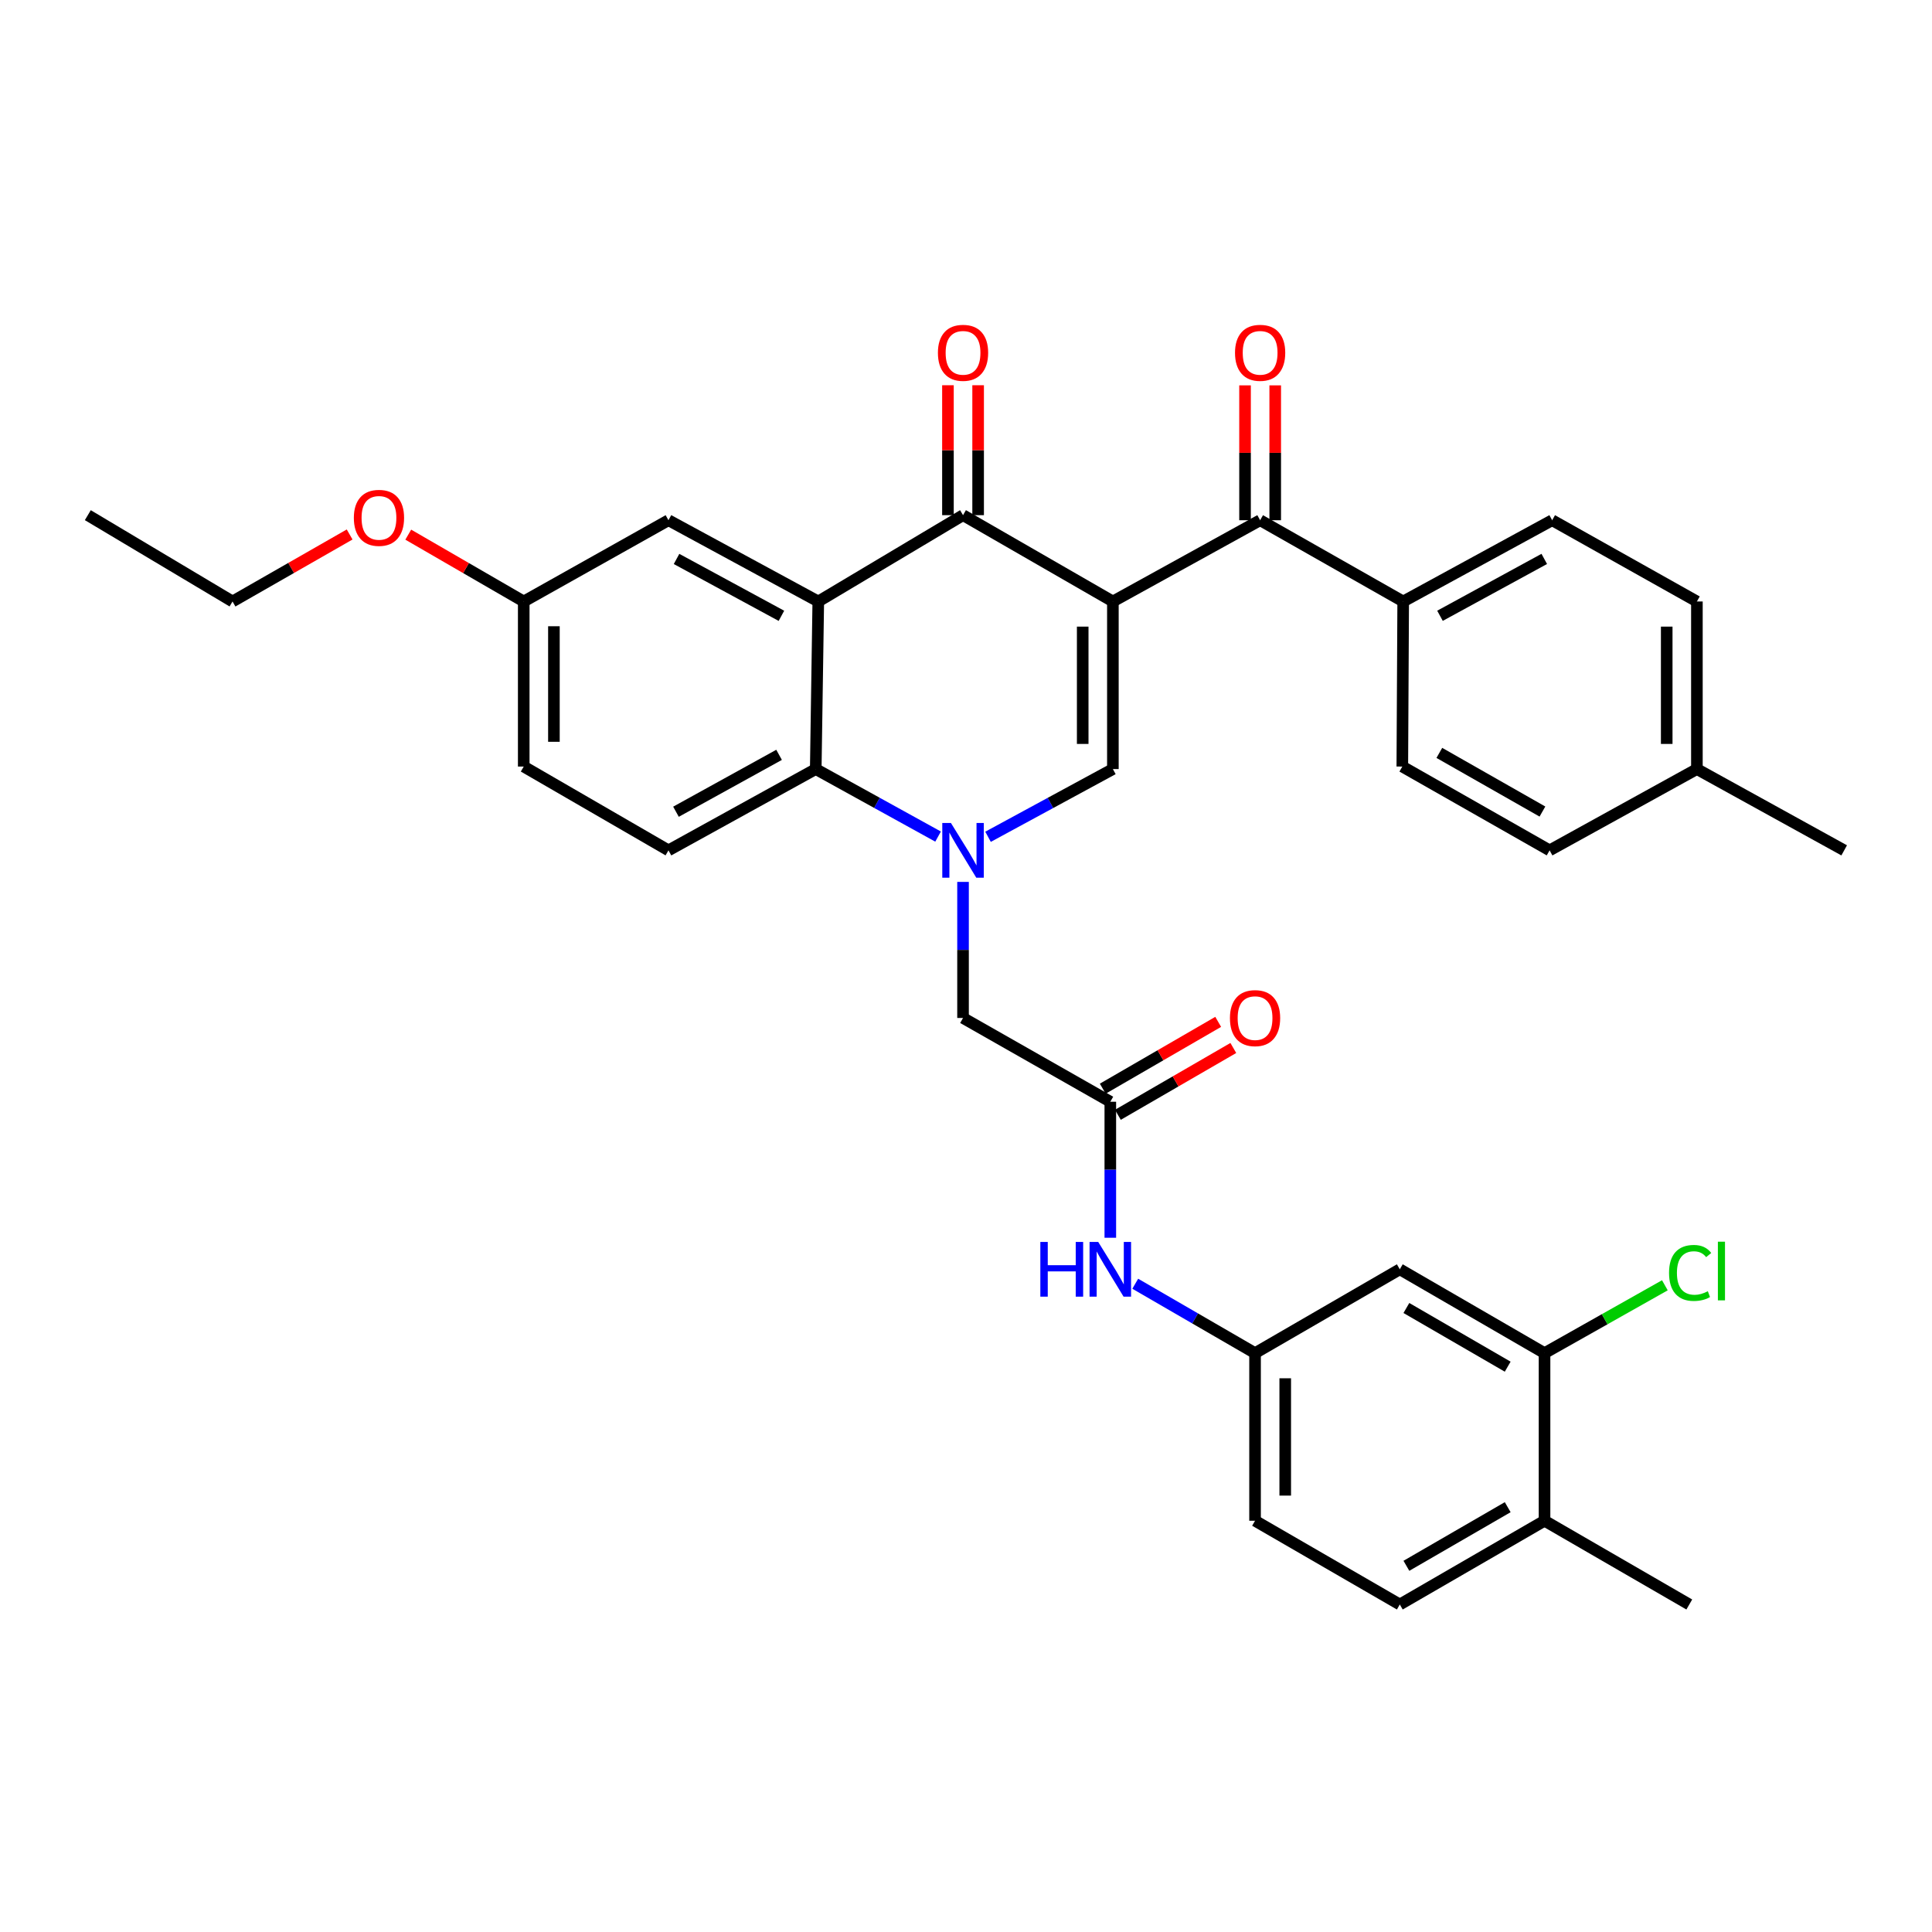 <?xml version='1.0' encoding='iso-8859-1'?>
<svg version='1.1' baseProfile='full'
              xmlns='http://www.w3.org/2000/svg'
                      xmlns:rdkit='http://www.rdkit.org/xml'
                      xmlns:xlink='http://www.w3.org/1999/xlink'
                  xml:space='preserve'
width='1000px' height='1000px' viewBox='0 0 1000 1000'>
<!-- END OF HEADER -->
<rect style='opacity:1.0;fill:#FFFFFF;stroke:none' width='1000' height='1000' x='0' y='0'> </rect>
<path class='bond-1' d='M 576.025,311.326 L 498.464,266.648' style='fill:none;fill-rule:evenodd;stroke:#000000;stroke-width:6px;stroke-linecap:butt;stroke-linejoin:miter;stroke-opacity:1' />
<path class='bond-2' d='M 576.025,311.326 L 576.025,398.069' style='fill:none;fill-rule:evenodd;stroke:#000000;stroke-width:6px;stroke-linecap:butt;stroke-linejoin:miter;stroke-opacity:1' />
<path class='bond-2' d='M 560.404,324.337 L 560.404,385.058' style='fill:none;fill-rule:evenodd;stroke:#000000;stroke-width:6px;stroke-linecap:butt;stroke-linejoin:miter;stroke-opacity:1' />
<path class='bond-5' d='M 576.025,311.326 L 652.241,269.269' style='fill:none;fill-rule:evenodd;stroke:#000000;stroke-width:6px;stroke-linecap:butt;stroke-linejoin:miter;stroke-opacity:1' />
<path class='bond-0' d='M 511.41,433.121 L 543.717,415.595' style='fill:none;fill-rule:evenodd;stroke:#0000FF;stroke-width:6px;stroke-linecap:butt;stroke-linejoin:miter;stroke-opacity:1' />
<path class='bond-0' d='M 543.717,415.595 L 576.025,398.069' style='fill:none;fill-rule:evenodd;stroke:#000000;stroke-width:6px;stroke-linecap:butt;stroke-linejoin:miter;stroke-opacity:1' />
<path class='bond-4' d='M 485.547,433.014 L 453.889,415.542' style='fill:none;fill-rule:evenodd;stroke:#0000FF;stroke-width:6px;stroke-linecap:butt;stroke-linejoin:miter;stroke-opacity:1' />
<path class='bond-4' d='M 453.889,415.542 L 422.23,398.069' style='fill:none;fill-rule:evenodd;stroke:#000000;stroke-width:6px;stroke-linecap:butt;stroke-linejoin:miter;stroke-opacity:1' />
<path class='bond-7' d='M 498.464,456.472 L 498.464,491.684' style='fill:none;fill-rule:evenodd;stroke:#0000FF;stroke-width:6px;stroke-linecap:butt;stroke-linejoin:miter;stroke-opacity:1' />
<path class='bond-7' d='M 498.464,491.684 L 498.464,526.895' style='fill:none;fill-rule:evenodd;stroke:#000000;stroke-width:6px;stroke-linecap:butt;stroke-linejoin:miter;stroke-opacity:1' />
<path class='bond-3' d='M 498.464,266.648 L 423.541,311.326' style='fill:none;fill-rule:evenodd;stroke:#000000;stroke-width:6px;stroke-linecap:butt;stroke-linejoin:miter;stroke-opacity:1' />
<path class='bond-14' d='M 506.275,266.648 L 506.275,233.023' style='fill:none;fill-rule:evenodd;stroke:#000000;stroke-width:6px;stroke-linecap:butt;stroke-linejoin:miter;stroke-opacity:1' />
<path class='bond-14' d='M 506.275,233.023 L 506.275,199.397' style='fill:none;fill-rule:evenodd;stroke:#FF0000;stroke-width:6px;stroke-linecap:butt;stroke-linejoin:miter;stroke-opacity:1' />
<path class='bond-14' d='M 490.653,266.648 L 490.653,233.023' style='fill:none;fill-rule:evenodd;stroke:#000000;stroke-width:6px;stroke-linecap:butt;stroke-linejoin:miter;stroke-opacity:1' />
<path class='bond-14' d='M 490.653,233.023 L 490.653,199.397' style='fill:none;fill-rule:evenodd;stroke:#FF0000;stroke-width:6px;stroke-linecap:butt;stroke-linejoin:miter;stroke-opacity:1' />
<path class='bond-11' d='M 423.541,311.326 L 345.997,269.269' style='fill:none;fill-rule:evenodd;stroke:#000000;stroke-width:6px;stroke-linecap:butt;stroke-linejoin:miter;stroke-opacity:1' />
<path class='bond-11' d='M 404.462,318.749 L 350.181,289.309' style='fill:none;fill-rule:evenodd;stroke:#000000;stroke-width:6px;stroke-linecap:butt;stroke-linejoin:miter;stroke-opacity:1' />
<path class='bond-34' d='M 423.541,311.326 L 422.23,398.069' style='fill:none;fill-rule:evenodd;stroke:#000000;stroke-width:6px;stroke-linecap:butt;stroke-linejoin:miter;stroke-opacity:1' />
<path class='bond-10' d='M 422.23,398.069 L 345.997,440.143' style='fill:none;fill-rule:evenodd;stroke:#000000;stroke-width:6px;stroke-linecap:butt;stroke-linejoin:miter;stroke-opacity:1' />
<path class='bond-10' d='M 403.247,390.703 L 349.884,420.155' style='fill:none;fill-rule:evenodd;stroke:#000000;stroke-width:6px;stroke-linecap:butt;stroke-linejoin:miter;stroke-opacity:1' />
<path class='bond-13' d='M 652.241,269.269 L 726.288,311.326' style='fill:none;fill-rule:evenodd;stroke:#000000;stroke-width:6px;stroke-linecap:butt;stroke-linejoin:miter;stroke-opacity:1' />
<path class='bond-16' d='M 660.052,269.269 L 660.052,234.366' style='fill:none;fill-rule:evenodd;stroke:#000000;stroke-width:6px;stroke-linecap:butt;stroke-linejoin:miter;stroke-opacity:1' />
<path class='bond-16' d='M 660.052,234.366 L 660.052,199.463' style='fill:none;fill-rule:evenodd;stroke:#FF0000;stroke-width:6px;stroke-linecap:butt;stroke-linejoin:miter;stroke-opacity:1' />
<path class='bond-16' d='M 644.43,269.269 L 644.43,234.366' style='fill:none;fill-rule:evenodd;stroke:#000000;stroke-width:6px;stroke-linecap:butt;stroke-linejoin:miter;stroke-opacity:1' />
<path class='bond-16' d='M 644.43,234.366 L 644.43,199.463' style='fill:none;fill-rule:evenodd;stroke:#FF0000;stroke-width:6px;stroke-linecap:butt;stroke-linejoin:miter;stroke-opacity:1' />
<path class='bond-6' d='M 574.697,570.263 L 498.464,526.895' style='fill:none;fill-rule:evenodd;stroke:#000000;stroke-width:6px;stroke-linecap:butt;stroke-linejoin:miter;stroke-opacity:1' />
<path class='bond-12' d='M 574.697,570.263 L 574.697,605.462' style='fill:none;fill-rule:evenodd;stroke:#000000;stroke-width:6px;stroke-linecap:butt;stroke-linejoin:miter;stroke-opacity:1' />
<path class='bond-12' d='M 574.697,605.462 L 574.697,640.66' style='fill:none;fill-rule:evenodd;stroke:#0000FF;stroke-width:6px;stroke-linecap:butt;stroke-linejoin:miter;stroke-opacity:1' />
<path class='bond-18' d='M 578.611,577.022 L 608.486,559.728' style='fill:none;fill-rule:evenodd;stroke:#000000;stroke-width:6px;stroke-linecap:butt;stroke-linejoin:miter;stroke-opacity:1' />
<path class='bond-18' d='M 608.486,559.728 L 638.361,542.433' style='fill:none;fill-rule:evenodd;stroke:#FF0000;stroke-width:6px;stroke-linecap:butt;stroke-linejoin:miter;stroke-opacity:1' />
<path class='bond-18' d='M 570.784,563.503 L 600.659,546.208' style='fill:none;fill-rule:evenodd;stroke:#000000;stroke-width:6px;stroke-linecap:butt;stroke-linejoin:miter;stroke-opacity:1' />
<path class='bond-18' d='M 600.659,546.208 L 630.534,528.914' style='fill:none;fill-rule:evenodd;stroke:#FF0000;stroke-width:6px;stroke-linecap:butt;stroke-linejoin:miter;stroke-opacity:1' />
<path class='bond-8' d='M 799.449,700.382 L 724.535,656.989' style='fill:none;fill-rule:evenodd;stroke:#000000;stroke-width:6px;stroke-linecap:butt;stroke-linejoin:miter;stroke-opacity:1' />
<path class='bond-8' d='M 780.382,707.391 L 727.942,677.015' style='fill:none;fill-rule:evenodd;stroke:#000000;stroke-width:6px;stroke-linecap:butt;stroke-linejoin:miter;stroke-opacity:1' />
<path class='bond-23' d='M 799.449,700.382 L 830.59,682.821' style='fill:none;fill-rule:evenodd;stroke:#000000;stroke-width:6px;stroke-linecap:butt;stroke-linejoin:miter;stroke-opacity:1' />
<path class='bond-23' d='M 830.59,682.821 L 861.731,665.26' style='fill:none;fill-rule:evenodd;stroke:#00CC00;stroke-width:6px;stroke-linecap:butt;stroke-linejoin:miter;stroke-opacity:1' />
<path class='bond-37' d='M 799.449,700.382 L 799.449,787.134' style='fill:none;fill-rule:evenodd;stroke:#000000;stroke-width:6px;stroke-linecap:butt;stroke-linejoin:miter;stroke-opacity:1' />
<path class='bond-9' d='M 724.535,656.989 L 649.612,700.382' style='fill:none;fill-rule:evenodd;stroke:#000000;stroke-width:6px;stroke-linecap:butt;stroke-linejoin:miter;stroke-opacity:1' />
<path class='bond-24' d='M 345.997,440.143 L 271.083,396.767' style='fill:none;fill-rule:evenodd;stroke:#000000;stroke-width:6px;stroke-linecap:butt;stroke-linejoin:miter;stroke-opacity:1' />
<path class='bond-22' d='M 345.997,269.269 L 271.083,311.326' style='fill:none;fill-rule:evenodd;stroke:#000000;stroke-width:6px;stroke-linecap:butt;stroke-linejoin:miter;stroke-opacity:1' />
<path class='bond-15' d='M 587.602,664.463 L 618.607,682.423' style='fill:none;fill-rule:evenodd;stroke:#0000FF;stroke-width:6px;stroke-linecap:butt;stroke-linejoin:miter;stroke-opacity:1' />
<path class='bond-15' d='M 618.607,682.423 L 649.612,700.382' style='fill:none;fill-rule:evenodd;stroke:#000000;stroke-width:6px;stroke-linecap:butt;stroke-linejoin:miter;stroke-opacity:1' />
<path class='bond-19' d='M 726.288,311.326 L 803.398,269.269' style='fill:none;fill-rule:evenodd;stroke:#000000;stroke-width:6px;stroke-linecap:butt;stroke-linejoin:miter;stroke-opacity:1' />
<path class='bond-19' d='M 745.334,318.732 L 799.311,289.292' style='fill:none;fill-rule:evenodd;stroke:#000000;stroke-width:6px;stroke-linecap:butt;stroke-linejoin:miter;stroke-opacity:1' />
<path class='bond-20' d='M 726.288,311.326 L 725.836,396.767' style='fill:none;fill-rule:evenodd;stroke:#000000;stroke-width:6px;stroke-linecap:butt;stroke-linejoin:miter;stroke-opacity:1' />
<path class='bond-25' d='M 649.612,700.382 L 649.612,787.134' style='fill:none;fill-rule:evenodd;stroke:#000000;stroke-width:6px;stroke-linecap:butt;stroke-linejoin:miter;stroke-opacity:1' />
<path class='bond-25' d='M 665.233,713.395 L 665.233,774.121' style='fill:none;fill-rule:evenodd;stroke:#000000;stroke-width:6px;stroke-linecap:butt;stroke-linejoin:miter;stroke-opacity:1' />
<path class='bond-17' d='M 799.449,787.134 L 724.535,830.484' style='fill:none;fill-rule:evenodd;stroke:#000000;stroke-width:6px;stroke-linecap:butt;stroke-linejoin:miter;stroke-opacity:1' />
<path class='bond-17' d='M 780.388,780.115 L 727.948,810.46' style='fill:none;fill-rule:evenodd;stroke:#000000;stroke-width:6px;stroke-linecap:butt;stroke-linejoin:miter;stroke-opacity:1' />
<path class='bond-30' d='M 799.449,787.134 L 874.372,830.484' style='fill:none;fill-rule:evenodd;stroke:#000000;stroke-width:6px;stroke-linecap:butt;stroke-linejoin:miter;stroke-opacity:1' />
<path class='bond-26' d='M 803.398,269.269 L 878.312,311.326' style='fill:none;fill-rule:evenodd;stroke:#000000;stroke-width:6px;stroke-linecap:butt;stroke-linejoin:miter;stroke-opacity:1' />
<path class='bond-27' d='M 725.836,396.767 L 802.07,440.143' style='fill:none;fill-rule:evenodd;stroke:#000000;stroke-width:6px;stroke-linecap:butt;stroke-linejoin:miter;stroke-opacity:1' />
<path class='bond-27' d='M 744.997,389.696 L 798.36,420.059' style='fill:none;fill-rule:evenodd;stroke:#000000;stroke-width:6px;stroke-linecap:butt;stroke-linejoin:miter;stroke-opacity:1' />
<path class='bond-21' d='M 724.535,830.484 L 649.612,787.134' style='fill:none;fill-rule:evenodd;stroke:#000000;stroke-width:6px;stroke-linecap:butt;stroke-linejoin:miter;stroke-opacity:1' />
<path class='bond-29' d='M 271.083,311.326 L 241.199,294.03' style='fill:none;fill-rule:evenodd;stroke:#000000;stroke-width:6px;stroke-linecap:butt;stroke-linejoin:miter;stroke-opacity:1' />
<path class='bond-29' d='M 241.199,294.03 L 211.315,276.735' style='fill:none;fill-rule:evenodd;stroke:#FF0000;stroke-width:6px;stroke-linecap:butt;stroke-linejoin:miter;stroke-opacity:1' />
<path class='bond-36' d='M 271.083,311.326 L 271.083,396.767' style='fill:none;fill-rule:evenodd;stroke:#000000;stroke-width:6px;stroke-linecap:butt;stroke-linejoin:miter;stroke-opacity:1' />
<path class='bond-36' d='M 286.704,324.142 L 286.704,383.951' style='fill:none;fill-rule:evenodd;stroke:#000000;stroke-width:6px;stroke-linecap:butt;stroke-linejoin:miter;stroke-opacity:1' />
<path class='bond-35' d='M 878.312,311.326 L 878.312,398.069' style='fill:none;fill-rule:evenodd;stroke:#000000;stroke-width:6px;stroke-linecap:butt;stroke-linejoin:miter;stroke-opacity:1' />
<path class='bond-35' d='M 862.69,324.337 L 862.69,385.058' style='fill:none;fill-rule:evenodd;stroke:#000000;stroke-width:6px;stroke-linecap:butt;stroke-linejoin:miter;stroke-opacity:1' />
<path class='bond-28' d='M 802.07,440.143 L 878.312,398.069' style='fill:none;fill-rule:evenodd;stroke:#000000;stroke-width:6px;stroke-linecap:butt;stroke-linejoin:miter;stroke-opacity:1' />
<path class='bond-32' d='M 878.312,398.069 L 954.545,440.143' style='fill:none;fill-rule:evenodd;stroke:#000000;stroke-width:6px;stroke-linecap:butt;stroke-linejoin:miter;stroke-opacity:1' />
<path class='bond-31' d='M 180.968,276.646 L 150.664,293.986' style='fill:none;fill-rule:evenodd;stroke:#FF0000;stroke-width:6px;stroke-linecap:butt;stroke-linejoin:miter;stroke-opacity:1' />
<path class='bond-31' d='M 150.664,293.986 L 120.36,311.326' style='fill:none;fill-rule:evenodd;stroke:#000000;stroke-width:6px;stroke-linecap:butt;stroke-linejoin:miter;stroke-opacity:1' />
<path class='bond-33' d='M 120.36,311.326 L 45.455,266.648' style='fill:none;fill-rule:evenodd;stroke:#000000;stroke-width:6px;stroke-linecap:butt;stroke-linejoin:miter;stroke-opacity:1' />
<path  class='atom-1' d='M 492.204 425.983
L 501.484 440.983
Q 502.404 442.463, 503.884 445.143
Q 505.364 447.823, 505.444 447.983
L 505.444 425.983
L 509.204 425.983
L 509.204 454.303
L 505.324 454.303
L 495.364 437.903
Q 494.204 435.983, 492.964 433.783
Q 491.764 431.583, 491.404 430.903
L 491.404 454.303
L 487.724 454.303
L 487.724 425.983
L 492.204 425.983
' fill='#0000FF'/>
<path  class='atom-13' d='M 538.477 642.829
L 542.317 642.829
L 542.317 654.869
L 556.797 654.869
L 556.797 642.829
L 560.637 642.829
L 560.637 671.149
L 556.797 671.149
L 556.797 658.069
L 542.317 658.069
L 542.317 671.149
L 538.477 671.149
L 538.477 642.829
' fill='#0000FF'/>
<path  class='atom-13' d='M 568.437 642.829
L 577.717 657.829
Q 578.637 659.309, 580.117 661.989
Q 581.597 664.669, 581.677 664.829
L 581.677 642.829
L 585.437 642.829
L 585.437 671.149
L 581.557 671.149
L 571.597 654.749
Q 570.437 652.829, 569.197 650.629
Q 567.997 648.429, 567.637 647.749
L 567.637 671.149
L 563.957 671.149
L 563.957 642.829
L 568.437 642.829
' fill='#0000FF'/>
<path  class='atom-15' d='M 485.464 182.614
Q 485.464 175.814, 488.824 172.014
Q 492.184 168.214, 498.464 168.214
Q 504.744 168.214, 508.104 172.014
Q 511.464 175.814, 511.464 182.614
Q 511.464 189.494, 508.064 193.414
Q 504.664 197.294, 498.464 197.294
Q 492.224 197.294, 488.824 193.414
Q 485.464 189.534, 485.464 182.614
M 498.464 194.094
Q 502.784 194.094, 505.104 191.214
Q 507.464 188.294, 507.464 182.614
Q 507.464 177.054, 505.104 174.254
Q 502.784 171.414, 498.464 171.414
Q 494.144 171.414, 491.784 174.214
Q 489.464 177.014, 489.464 182.614
Q 489.464 188.334, 491.784 191.214
Q 494.144 194.094, 498.464 194.094
' fill='#FF0000'/>
<path  class='atom-17' d='M 639.241 182.614
Q 639.241 175.814, 642.601 172.014
Q 645.961 168.214, 652.241 168.214
Q 658.521 168.214, 661.881 172.014
Q 665.241 175.814, 665.241 182.614
Q 665.241 189.494, 661.841 193.414
Q 658.441 197.294, 652.241 197.294
Q 646.001 197.294, 642.601 193.414
Q 639.241 189.534, 639.241 182.614
M 652.241 194.094
Q 656.561 194.094, 658.881 191.214
Q 661.241 188.294, 661.241 182.614
Q 661.241 177.054, 658.881 174.254
Q 656.561 171.414, 652.241 171.414
Q 647.921 171.414, 645.561 174.214
Q 643.241 177.014, 643.241 182.614
Q 643.241 188.334, 645.561 191.214
Q 647.921 194.094, 652.241 194.094
' fill='#FF0000'/>
<path  class='atom-19' d='M 636.612 526.975
Q 636.612 520.175, 639.972 516.375
Q 643.332 512.575, 649.612 512.575
Q 655.892 512.575, 659.252 516.375
Q 662.612 520.175, 662.612 526.975
Q 662.612 533.855, 659.212 537.775
Q 655.812 541.655, 649.612 541.655
Q 643.372 541.655, 639.972 537.775
Q 636.612 533.895, 636.612 526.975
M 649.612 538.455
Q 653.932 538.455, 656.252 535.575
Q 658.612 532.655, 658.612 526.975
Q 658.612 521.415, 656.252 518.615
Q 653.932 515.775, 649.612 515.775
Q 645.292 515.775, 642.932 518.575
Q 640.612 521.375, 640.612 526.975
Q 640.612 532.695, 642.932 535.575
Q 645.292 538.455, 649.612 538.455
' fill='#FF0000'/>
<path  class='atom-24' d='M 863.894 658.862
Q 863.894 651.822, 867.174 648.142
Q 870.494 644.422, 876.774 644.422
Q 882.614 644.422, 885.734 648.542
L 883.094 650.702
Q 880.814 647.702, 876.774 647.702
Q 872.494 647.702, 870.214 650.582
Q 867.974 653.422, 867.974 658.862
Q 867.974 664.462, 870.294 667.342
Q 872.654 670.222, 877.214 670.222
Q 880.334 670.222, 883.974 668.342
L 885.094 671.342
Q 883.614 672.302, 881.374 672.862
Q 879.134 673.422, 876.654 673.422
Q 870.494 673.422, 867.174 669.662
Q 863.894 665.902, 863.894 658.862
' fill='#00CC00'/>
<path  class='atom-24' d='M 889.174 642.702
L 892.854 642.702
L 892.854 673.062
L 889.174 673.062
L 889.174 642.702
' fill='#00CC00'/>
<path  class='atom-30' d='M 183.151 268.038
Q 183.151 261.238, 186.511 257.438
Q 189.871 253.638, 196.151 253.638
Q 202.431 253.638, 205.791 257.438
Q 209.151 261.238, 209.151 268.038
Q 209.151 274.918, 205.751 278.838
Q 202.351 282.718, 196.151 282.718
Q 189.911 282.718, 186.511 278.838
Q 183.151 274.958, 183.151 268.038
M 196.151 279.518
Q 200.471 279.518, 202.791 276.638
Q 205.151 273.718, 205.151 268.038
Q 205.151 262.478, 202.791 259.678
Q 200.471 256.838, 196.151 256.838
Q 191.831 256.838, 189.471 259.638
Q 187.151 262.438, 187.151 268.038
Q 187.151 273.758, 189.471 276.638
Q 191.831 279.518, 196.151 279.518
' fill='#FF0000'/>
</svg>
